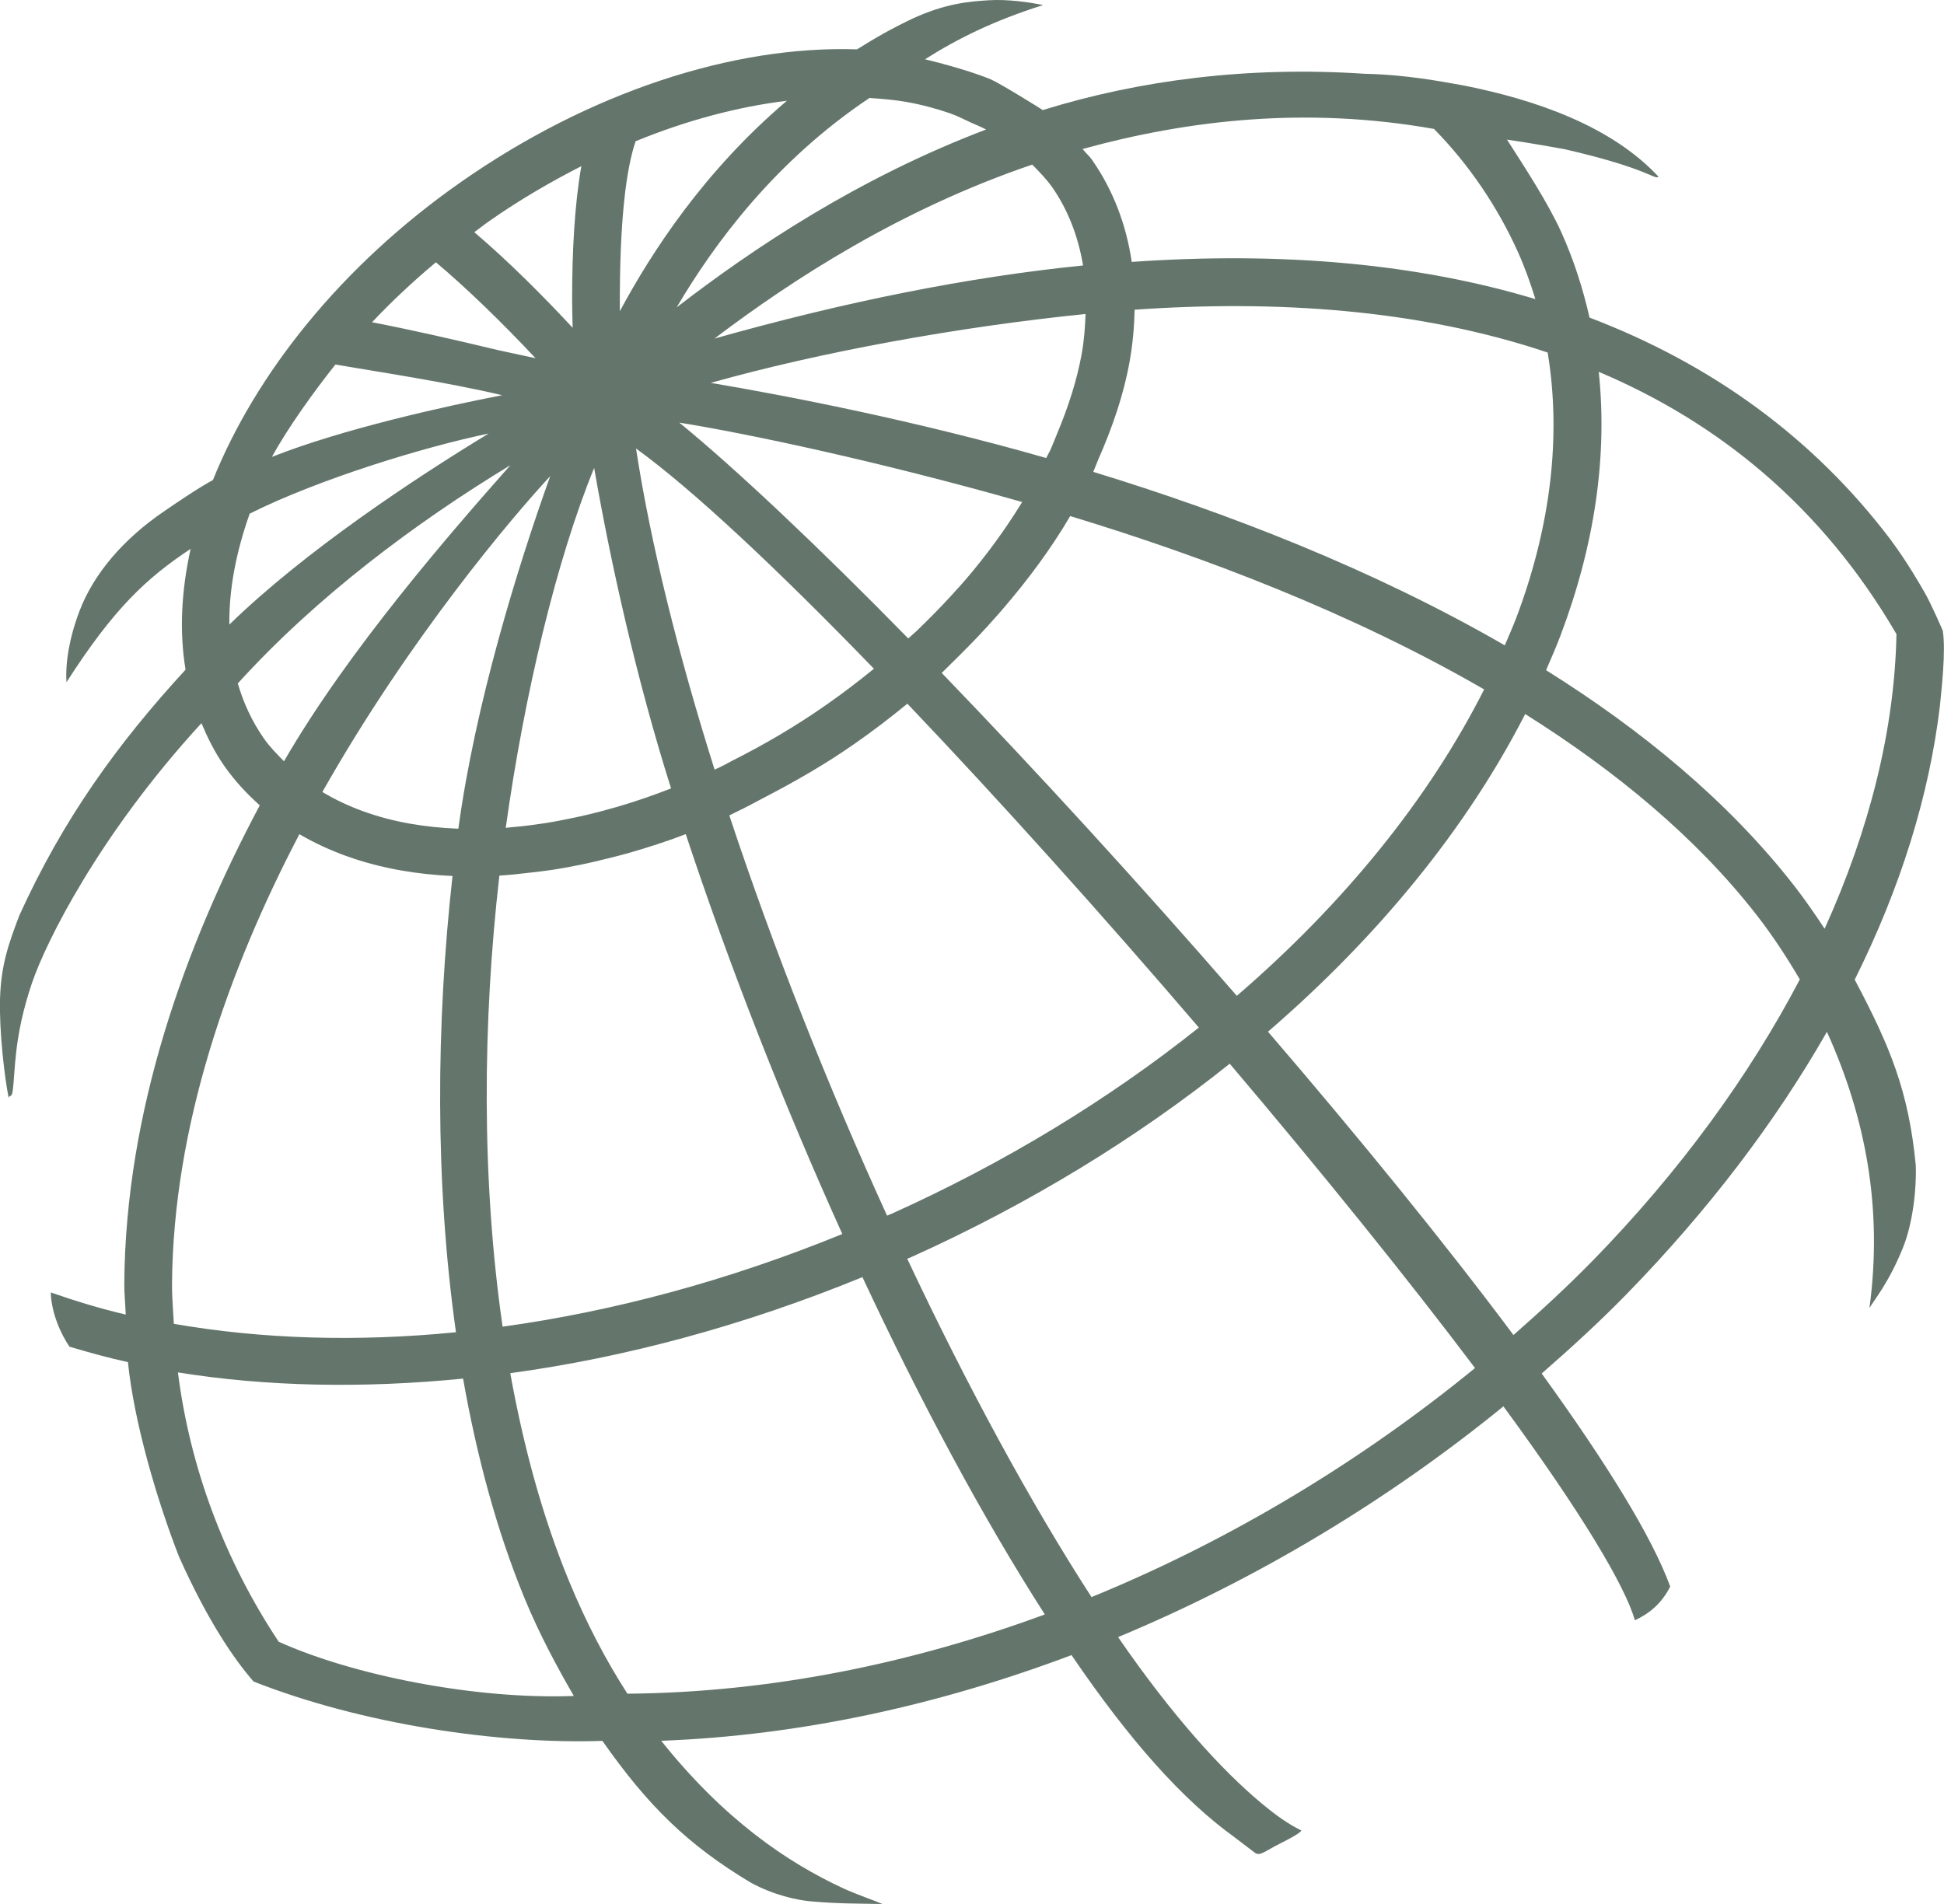 <?xml version="1.0" encoding="UTF-8"?><svg id="Ebene_1" xmlns="http://www.w3.org/2000/svg" viewBox="0 0 40.49 39.664"><path d="m40.467,13.144s-.242-.564-.383-.806c-.104-.178-.343-.605-.714-1.106-1.598-2.107-3.707-3.642-6.263-4.616-.139-.612-.33-1.207-.588-1.779-.275-.611-.78-1.38-1.131-1.929,0,0,.504.073,1.2.2,1.753.403,1.874.645,1.956.573-.978-1.049-2.54-1.601-4.072-1.903-.463-.081-1.169-.222-2.05-.241-2.424-.162-4.692.132-6.703.756-.023-.018-.897-.562-1.086-.641-.519-.216-1.353-.414-1.366-.417.665-.423,1.431-.806,2.459-1.129-.282-.06-.741-.125-1.129-.101-.404.026-.887.06-1.592.383-.455.218-.751.388-1.155.64-2.59-.086-5.583.899-8.244,2.76-2.499,1.747-4.281,3.999-5.171,6.212-.312.169-.715.445-1.008.645-.86.584-1.478,1.31-1.773,2.089-.211.556-.295,1.075-.269,1.478.994-1.552,1.679-2.176,2.585-2.778-.193.874-.237,1.726-.105,2.516-1.435,1.562-2.554,3.123-3.461,5.118-.222.584-.382,1.028-.403,1.733-.02.685.095,1.653.181,2.076.007-.076.06,0,.081-.141.061-.428.016-1.113.403-2.257.283-.838,1.39-3.083,3.53-5.414.13.309.278.608.473.887.213.305.465.578.742.825-1.566,2.938-2.794,6.374-2.822,9.951-.002.223.022.438.03.657-.542-.127-1.058-.286-1.561-.461.011.429.212.871.389,1.13.399.118.801.231,1.218.322.128,1.262.612,2.897,1.064,4.053.604,1.35,1.149,2.136,1.552,2.6,2.26.891,5.098,1.31,7.266,1.237.952,1.355,1.775,2.165,3.092,2.954.484.262.955.36,1.231.387.583.052.915.046,1.509.057-.154-.068-.544-.202-.806-.322-1.192-.55-2.506-1.455-3.801-3.078,2.944-.111,5.829-.761,8.546-1.785,1.218,1.788,2.314,3.015,3.396,3.795l.423.322c.101.081.222-.04.504-.181.109-.054.443-.222.464-.282-.282-.141-.514-.305-.826-.564-.843-.7-1.88-1.849-2.991-3.465,2.959-1.232,5.688-2.901,8.026-4.807,1.637,2.23,2.542,3.758,2.738,4.457.288-.135.55-.336.736-.703-.377-1.037-1.341-2.592-2.677-4.438.618-.539,1.217-1.088,1.769-1.654,1.715-1.759,3.108-3.6,4.172-5.464.808,1.787,1.166,3.68.885,5.757.083-.154.402-.518.703-1.271.202-.504.282-1.229.262-1.713-.149-1.541-.537-2.474-1.271-3.86.954-1.913,1.552-3.834,1.775-5.707.031-.327.126-1.133.06-1.556Zm-8.893-.256c-.071.186-.154.371-.232.556-2.742-1.585-5.778-2.76-8.571-3.614.023-.05.038-.101.061-.151.015-.032.025-.065.039-.097.301-.683.536-1.37.657-2.051.066-.369.097-.728.104-1.079,2.935-.206,5.916-.012,8.603.892.285,1.73.072,3.609-.66,5.544ZM18.88,2.124c.321.057.623.138.909.237.156.055.295.128.439.195.104.047.213.089.31.142-2.675,1.016-4.863,2.484-6.444,3.705.786-1.335,2.052-3.048,4.015-4.362.261.018.521.038.77.083Zm1.071,10.131c-.203.229-.417.453-.64.674-.069.068-.137.137-.207.204-.06.057-.126.11-.187.167-1.851-1.891-3.596-3.539-4.768-4.496,1.396.224,4.115.795,7.141,1.654-.344.562-.745,1.115-1.205,1.648-.043.05-.089.1-.133.149Zm-4.971,3.734c-.032.016-.064.027-.097.043-.756-2.401-1.329-4.69-1.636-6.689,1.192.864,2.951,2.518,4.955,4.588-.316.258-.642.508-.984.746h0c-.642.451-1.306.838-1.976,1.175-.087.045-.174.096-.263.137Zm-2.348.882c-.278.076-.555.141-.831.195-.08.015-.16.033-.24.047-.314.055-.625.097-.931.122-.026.002-.053.007-.079.009-.006,0-.011,0-.017,0,.391-2.803,1.064-5.598,1.841-7.496.33,1.905.869,4.36,1.602,6.676-.377.148-.753.277-1.128.386-.073.021-.145.041-.218.06Zm-3.099.392c-.341-.014-.675-.048-.997-.105-.691-.122-1.301-.348-1.822-.659,1.822-3.221,3.971-5.745,4.746-6.58-.681,1.896-1.563,4.758-1.913,7.343-.005,0-.01,0-.015,0Zm2.394-10.435c-.583-.628-1.321-1.373-2.048-1.991.105-.077.204-.157.312-.232.624-.437,1.268-.812,1.917-1.143-.143.814-.192,1.793-.192,2.786,0,.196.008.385.011.581Zm-.773.634l-.77-.166c-.941-.225-1.828-.428-2.635-.583.406-.431.851-.848,1.33-1.249.606.509,1.331,1.205,2.075,1.998Zm-.695.771c-1.164.224-3.334.705-4.795,1.285.321-.59.865-1.35,1.322-1.924.808.139,2.314.365,3.474.639Zm-.286.801c-1.532.932-3.815,2.438-5.396,3.977-.009-.733.14-1.514.424-2.311,1.455-.727,3.656-1.396,4.971-1.667Zm.457.657c-1.212,1.37-3.375,3.845-4.715,6.168-.148-.151-.296-.3-.417-.473-.246-.352-.426-.738-.545-1.149,1.645-1.813,3.701-3.346,5.678-4.547Zm2.28-3.209c-.01-1.946.141-2.99.329-3.54,1.066-.436,2.128-.718,3.151-.843-1.732,1.47-2.824,3.164-3.48,4.384Zm9.622.877c-.099.557-.282,1.121-.518,1.684-.048.113-.089.227-.142.341-.024.053-.057.105-.082.157-2.734-.783-5.429-1.303-6.986-1.565,2.263-.637,5.135-1.165,7.806-1.435-.01.266-.028.537-.078.817Zm-.62-3.464c.332.477.545,1.029.646,1.635-2.381.24-4.949.753-7.677,1.523,1.63-1.236,3.883-2.695,6.619-3.624.145.149.292.297.412.467Zm-11.509,14.346c.006,0,.013-.001.019-.002.198-.011.399-.035.599-.058.169-.019.338-.038.508-.064.166-.026.332-.057.499-.09.237-.047.474-.103.713-.164.115-.03.23-.058.346-.091.398-.115.797-.241,1.196-.395.907,2.74,2.03,5.608,3.261,8.33-2.384.974-4.775,1.613-7.076,1.93-.443-3.073-.416-6.353-.067-9.395Zm4.787-1.253c.033-.016.066-.035.099-.051.22-.103.436-.221.654-.336.63-.328,1.254-.685,1.858-1.108.381-.266.747-.545,1.098-.834,1.937,2.035,4.051,4.389,6.071,6.747-1.875,1.495-4.034,2.813-6.391,3.875-.034.015-.069.027-.103.043-1.234-2.703-2.37-5.573-3.285-8.336Zm4.424-2.969c.062-.057.117-.118.178-.176.091-.088.179-.176.267-.265.234-.232.456-.469.669-.71.047-.053.094-.104.139-.158.545-.632,1.03-1.286,1.423-1.959,2.812.853,5.883,2.027,8.622,3.611-1.151,2.28-2.918,4.459-5.151,6.383-2.049-2.359-4.192-4.7-6.148-6.728ZM29.867,2.686c.731.74,1.33,1.634,1.747,2.56.144.32.262.65.365.985-2.443-.736-5.257-.995-8.407-.775-.116-.785-.392-1.504-.829-2.129-.057-.081-.134-.145-.195-.223,2.189-.602,4.644-.892,7.32-.418ZM3.583,26.735c.026-3.265,1.166-6.518,2.653-9.357.612.358,1.321.615,2.112.754.35.062.709.1,1.077.117-.343,3.084-.368,6.394.072,9.504-2.079.206-4.061.141-5.876-.175-.014-.281-.041-.558-.038-.844Zm2.223,7.467c-1.129-1.7-1.848-3.622-2.1-5.612,1.846.297,3.853.336,5.939.129.287,1.625.704,3.181,1.289,4.596.29.703.664,1.406,1.018,2.015-2.049.078-4.595-.429-6.146-1.129Zm7.262,1.081c-.455-.706-.862-1.487-1.216-2.346-.552-1.335-.948-2.802-1.224-4.331,2.391-.325,4.869-.991,7.335-2.001,1.21,2.592,2.508,5.016,3.799,7.027-2.765,1.018-5.704,1.626-8.693,1.651Zm9.666-2.013c-1.278-1.976-2.597-4.413-3.838-7.048.031-.014.062-.024.092-.038,2.442-1.1,4.68-2.469,6.625-4.025,1.899,2.24,3.68,4.444,5.109,6.34-2.322,1.9-5.039,3.566-7.989,4.772Zm10.436-7.005c-.516.528-1.072,1.041-1.647,1.546-1.443-1.933-3.222-4.118-5.113-6.319,2.309-1.991,4.146-4.249,5.357-6.617,1.878,1.18,3.56,2.566,4.828,4.196.336.433.625.879.892,1.332-1.053,2.008-2.496,3.996-4.316,5.862Zm4.833-6.918c-.196-.298-.4-.594-.625-.885-1.372-1.764-3.176-3.249-5.176-4.501.104-.24.209-.48.3-.721.718-1.896.982-3.753.797-5.494,2.476,1.047,4.639,2.783,6.201,5.464-.039,1.977-.555,4.058-1.496,6.136Z" fill="#64766c"/></svg>